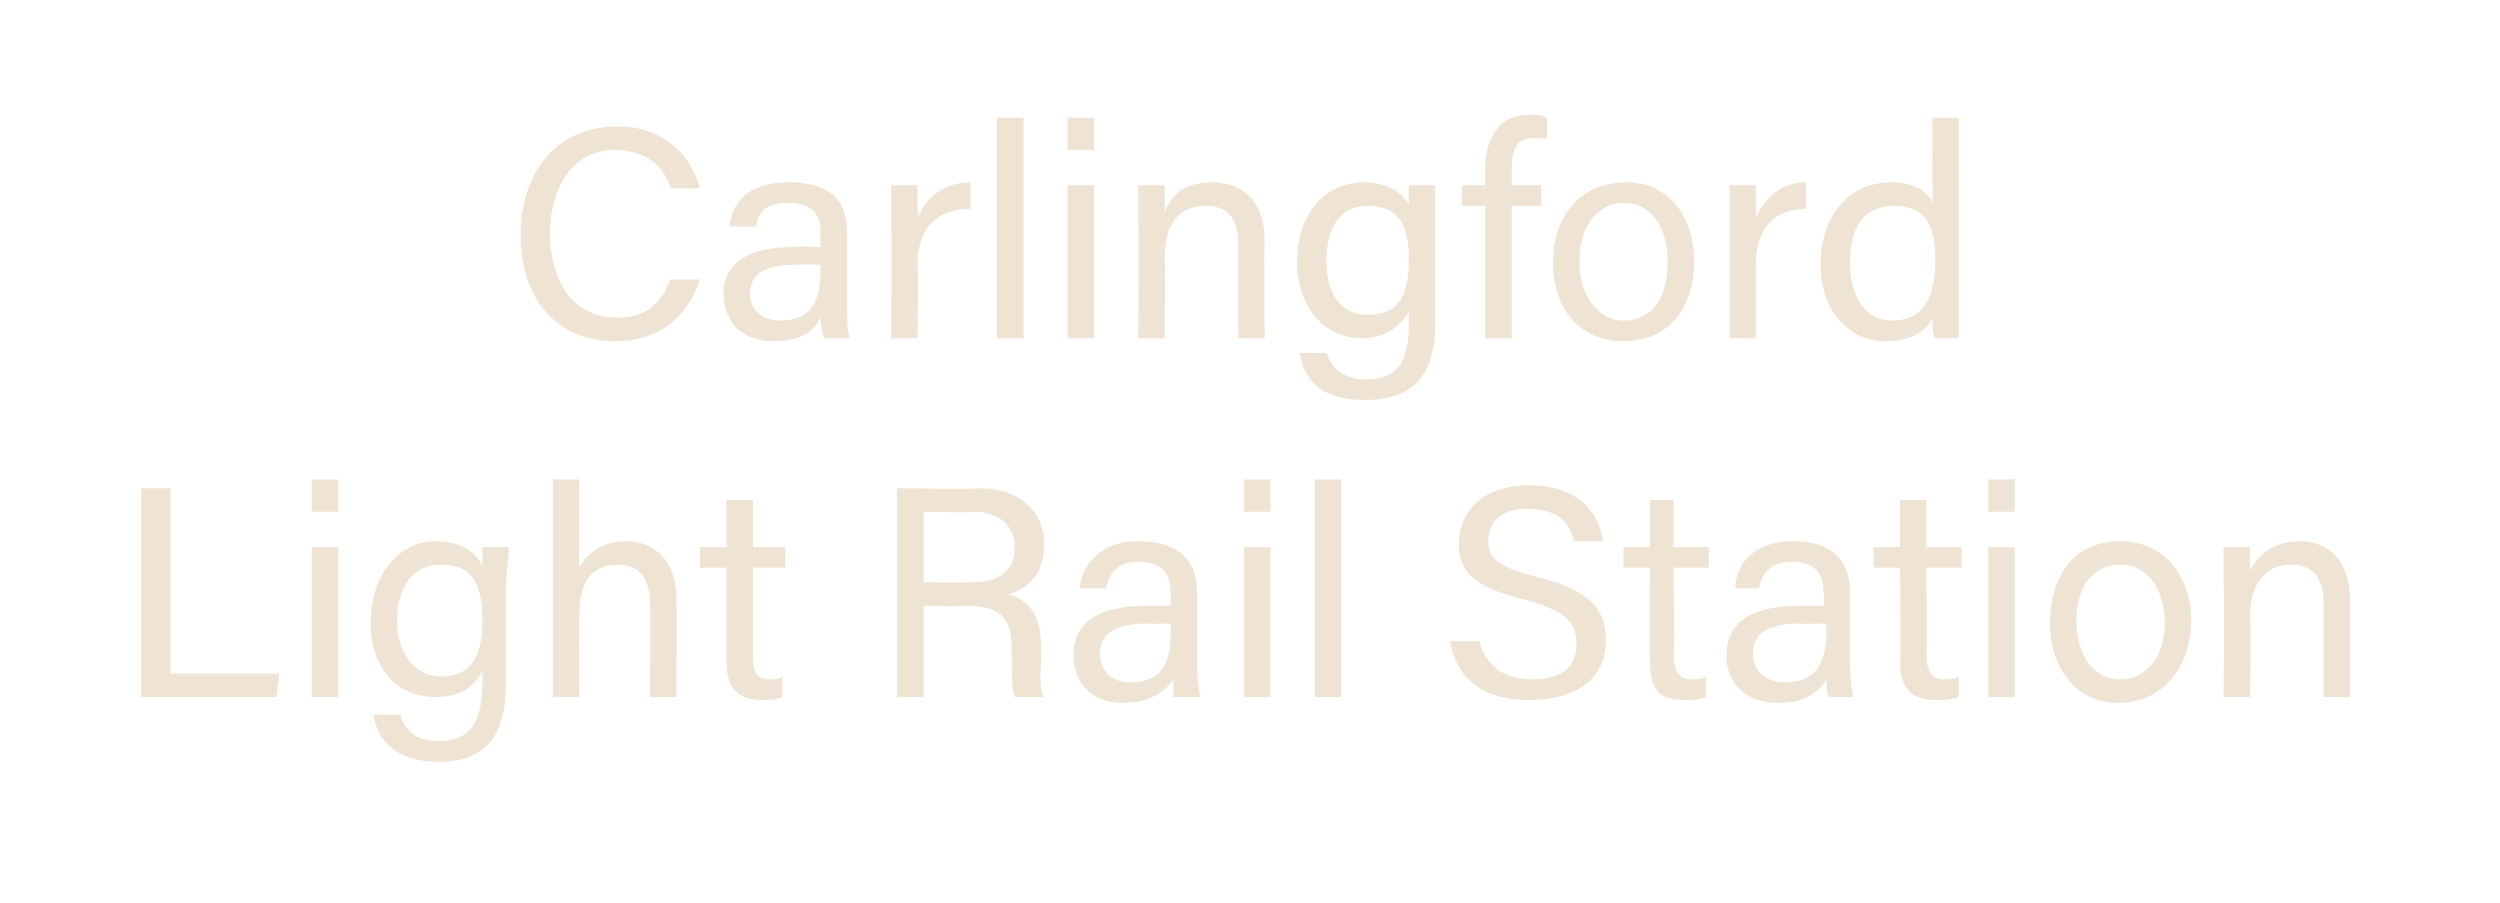 <?xml version="1.0" standalone="no"?><!DOCTYPE svg PUBLIC "-//W3C//DTD SVG 1.1//EN" "http://www.w3.org/Graphics/SVG/1.1/DTD/svg11.dtd"><svg xmlns="http://www.w3.org/2000/svg" version="1.1" width="85px" height="30.7px" viewBox="0 -4 85 30.7" style="top:-4px">  <desc>Carlingford Light Rail Station</desc>  <defs/>  <g id="Polygon214414">    <path d="M 4.8 12.6 L 5.8 12.6 L 5.8 18.9 L 9.5 18.9 L 9.4 19.7 L 4.8 19.7 L 4.8 12.6 Z M 10.6 14.6 L 11.5 14.6 L 11.5 19.7 L 10.6 19.7 L 10.6 14.6 Z M 10.6 13.4 L 10.6 12.3 L 11.5 12.3 L 11.5 13.4 L 10.6 13.4 Z M 17.2 19.3 C 17.2 20.9 16.6 21.9 14.9 21.9 C 13.3 21.9 12.8 21 12.7 20.3 C 12.7 20.3 13.6 20.3 13.6 20.3 C 13.8 20.9 14.2 21.2 14.9 21.2 C 16.1 21.2 16.4 20.4 16.4 19.2 C 16.4 19.2 16.4 18.8 16.4 18.8 C 16.1 19.4 15.6 19.7 14.8 19.7 C 13.5 19.7 12.6 18.7 12.6 17.2 C 12.6 15.5 13.6 14.4 14.8 14.4 C 15.8 14.4 16.3 14.9 16.4 15.3 C 16.4 15 16.4 14.7 16.4 14.6 C 16.4 14.6 17.3 14.6 17.3 14.6 C 17.3 14.9 17.2 15.6 17.2 16.1 C 17.2 16.1 17.2 19.3 17.2 19.3 Z M 15 19 C 16.1 19 16.4 18.2 16.4 17.1 C 16.4 15.9 16.1 15.2 15 15.2 C 14 15.2 13.5 16 13.5 17.1 C 13.5 18.2 14.1 19 15 19 Z M 19.7 12.3 C 19.7 12.3 19.66 15.33 19.7 15.3 C 19.9 14.9 20.4 14.4 21.3 14.4 C 22.1 14.4 23 14.9 23 16.4 C 23.02 16.43 23 19.7 23 19.7 L 22.1 19.7 C 22.1 19.7 22.12 16.59 22.1 16.6 C 22.1 15.7 21.8 15.2 21 15.2 C 20.1 15.2 19.7 15.8 19.7 16.9 C 19.66 16.91 19.7 19.7 19.7 19.7 L 18.8 19.7 L 18.8 12.3 L 19.7 12.3 Z M 23.8 14.6 L 24.7 14.6 L 24.7 13 L 25.6 13 L 25.6 14.6 L 26.7 14.6 L 26.7 15.3 L 25.6 15.3 C 25.6 15.3 25.6 18.32 25.6 18.3 C 25.6 18.8 25.7 19.1 26.2 19.1 C 26.3 19.1 26.5 19.1 26.6 19 C 26.6 19 26.6 19.7 26.6 19.7 C 26.4 19.8 26.1 19.8 25.9 19.8 C 25.1 19.8 24.7 19.4 24.7 18.5 C 24.71 18.54 24.7 15.3 24.7 15.3 L 23.8 15.3 L 23.8 14.6 Z M 31.4 16.6 L 31.4 19.7 L 30.5 19.7 L 30.5 12.6 C 30.5 12.6 33.26 12.64 33.3 12.6 C 34.7 12.6 35.5 13.4 35.5 14.5 C 35.5 15.5 35 16 34.3 16.2 C 34.9 16.4 35.4 16.8 35.4 18 C 35.4 18 35.4 18.3 35.4 18.3 C 35.4 18.8 35.3 19.4 35.5 19.7 C 35.5 19.7 34.5 19.7 34.5 19.7 C 34.4 19.4 34.4 18.9 34.4 18.2 C 34.4 18.2 34.4 18.1 34.4 18.1 C 34.4 17.1 34.1 16.6 32.9 16.6 C 32.86 16.62 31.4 16.6 31.4 16.6 Z M 31.4 15.8 C 31.4 15.8 32.95 15.82 33 15.8 C 34 15.8 34.5 15.4 34.5 14.6 C 34.5 13.9 34 13.4 33.1 13.4 C 33.07 13.44 31.4 13.4 31.4 13.4 L 31.4 15.8 Z M 40.7 18.6 C 40.7 19.1 40.8 19.6 40.8 19.7 C 40.8 19.7 39.9 19.7 39.9 19.7 C 39.9 19.6 39.9 19.4 39.9 19.1 C 39.7 19.4 39.2 19.9 38.2 19.9 C 37 19.9 36.5 19.1 36.5 18.3 C 36.5 17.1 37.4 16.6 39 16.6 C 38.95 16.6 39.8 16.6 39.8 16.6 C 39.8 16.6 39.83 16.16 39.8 16.2 C 39.8 15.7 39.7 15.1 38.7 15.1 C 37.9 15.1 37.7 15.6 37.6 16 C 37.6 16 36.7 16 36.7 16 C 36.8 15.3 37.3 14.4 38.7 14.4 C 40 14.4 40.7 15 40.7 16.1 C 40.7 16.1 40.7 18.6 40.7 18.6 Z M 39.8 17.2 C 39.8 17.2 39 17.22 39 17.2 C 38 17.2 37.4 17.5 37.4 18.2 C 37.4 18.8 37.8 19.2 38.4 19.2 C 39.7 19.2 39.8 18.3 39.8 17.4 C 39.84 17.38 39.8 17.2 39.8 17.2 Z M 42.3 14.6 L 43.2 14.6 L 43.2 19.7 L 42.3 19.7 L 42.3 14.6 Z M 42.3 13.4 L 42.3 12.3 L 43.2 12.3 L 43.2 13.4 L 42.3 13.4 Z M 44.7 19.7 L 44.7 12.3 L 45.6 12.3 L 45.6 19.7 L 44.7 19.7 Z M 50.3 17.8 C 50.5 18.6 51.1 19.1 52.1 19.1 C 53.2 19.1 53.6 18.6 53.6 17.9 C 53.6 17.2 53.3 16.8 51.9 16.4 C 50.2 16 49.6 15.5 49.6 14.5 C 49.6 13.4 50.4 12.5 52 12.5 C 53.7 12.5 54.4 13.5 54.5 14.4 C 54.5 14.4 53.5 14.4 53.5 14.4 C 53.4 13.8 53 13.3 51.9 13.3 C 51.1 13.3 50.6 13.7 50.6 14.4 C 50.6 15 51 15.3 52.2 15.6 C 54.3 16.1 54.6 16.9 54.6 17.8 C 54.6 18.9 53.8 19.8 52 19.8 C 50.2 19.8 49.5 18.9 49.3 17.8 C 49.3 17.8 50.3 17.8 50.3 17.8 Z M 55.2 14.6 L 56.1 14.6 L 56.1 13 L 56.9 13 L 56.9 14.6 L 58.1 14.6 L 58.1 15.3 L 56.9 15.3 C 56.9 15.3 56.95 18.32 56.9 18.3 C 56.9 18.8 57.1 19.1 57.5 19.1 C 57.7 19.1 57.8 19.1 58 19 C 58 19 58 19.7 58 19.7 C 57.8 19.8 57.5 19.8 57.2 19.8 C 56.4 19.8 56.1 19.4 56.1 18.5 C 56.06 18.54 56.1 15.3 56.1 15.3 L 55.2 15.3 L 55.2 14.6 Z M 62.9 18.6 C 62.9 19.1 63 19.6 63 19.7 C 63 19.7 62.2 19.7 62.2 19.7 C 62.1 19.6 62.1 19.4 62.1 19.1 C 61.9 19.4 61.5 19.9 60.5 19.9 C 59.2 19.9 58.7 19.1 58.7 18.3 C 58.7 17.1 59.6 16.6 61.2 16.6 C 61.17 16.6 62 16.6 62 16.6 C 62 16.6 62.05 16.16 62 16.2 C 62 15.7 61.9 15.1 60.9 15.1 C 60.1 15.1 59.9 15.6 59.8 16 C 59.8 16 59 16 59 16 C 59 15.3 59.5 14.4 61 14.4 C 62.2 14.4 62.9 15 62.9 16.1 C 62.9 16.1 62.9 18.6 62.9 18.6 Z M 62.1 17.2 C 62.1 17.2 61.22 17.22 61.2 17.2 C 60.2 17.2 59.6 17.5 59.6 18.2 C 59.6 18.8 60 19.2 60.7 19.2 C 61.9 19.2 62.1 18.3 62.1 17.4 C 62.06 17.38 62.1 17.2 62.1 17.2 Z M 63.7 14.6 L 64.6 14.6 L 64.6 13 L 65.5 13 L 65.5 14.6 L 66.7 14.6 L 66.7 15.3 L 65.5 15.3 C 65.5 15.3 65.53 18.32 65.5 18.3 C 65.5 18.8 65.7 19.1 66.1 19.1 C 66.2 19.1 66.4 19.1 66.6 19 C 66.6 19 66.6 19.7 66.6 19.7 C 66.4 19.8 66 19.8 65.8 19.8 C 65 19.8 64.6 19.4 64.6 18.5 C 64.64 18.54 64.6 15.3 64.6 15.3 L 63.7 15.3 L 63.7 14.6 Z M 67.6 14.6 L 68.5 14.6 L 68.5 19.7 L 67.6 19.7 L 67.6 14.6 Z M 67.6 13.4 L 67.6 12.3 L 68.5 12.3 L 68.5 13.4 L 67.6 13.4 Z M 74.5 17.1 C 74.5 18.6 73.6 19.9 72 19.9 C 70.6 19.9 69.7 18.7 69.7 17.2 C 69.7 15.6 70.5 14.4 72.1 14.4 C 73.5 14.4 74.5 15.5 74.5 17.1 Z M 70.6 17.1 C 70.6 18.3 71.2 19.1 72.1 19.1 C 73 19.1 73.6 18.3 73.6 17.2 C 73.6 16 73 15.2 72.1 15.2 C 71.1 15.2 70.6 16 70.6 17.1 Z M 75.6 15.9 C 75.6 15.4 75.6 15 75.6 14.6 C 75.6 14.6 76.5 14.6 76.5 14.6 C 76.5 14.7 76.5 15.3 76.5 15.4 C 76.7 15 77.2 14.4 78.2 14.4 C 79.1 14.4 79.9 15 79.9 16.4 C 79.9 16.41 79.9 19.7 79.9 19.7 L 79 19.7 C 79 19.7 79.01 16.53 79 16.5 C 79 15.7 78.7 15.2 77.9 15.2 C 76.9 15.2 76.5 16 76.5 17 C 76.55 17.01 76.5 19.7 76.5 19.7 L 75.6 19.7 C 75.6 19.7 75.65 15.87 75.6 15.9 Z " stroke="none" fill="#efe4d3"/>  </g>  <g id="Polygon214413">    <path d="M 23.8 5.5 C 23.4 6.7 22.5 7.6 20.9 7.6 C 18.8 7.6 17.7 6 17.7 4 C 17.7 2 18.8 0.3 21 0.3 C 22.6 0.3 23.5 1.3 23.8 2.4 C 23.8 2.4 22.8 2.4 22.8 2.4 C 22.6 1.7 22 1.1 20.9 1.1 C 19.4 1.1 18.7 2.5 18.7 3.9 C 18.7 5.3 19.3 6.8 21 6.8 C 22.1 6.8 22.5 6.2 22.8 5.5 C 22.8 5.5 23.8 5.5 23.8 5.5 Z M 28.8 6.4 C 28.8 6.8 28.8 7.3 28.9 7.5 C 28.9 7.5 28 7.5 28 7.5 C 28 7.4 27.9 7.1 27.9 6.8 C 27.7 7.2 27.3 7.6 26.3 7.6 C 25.1 7.6 24.6 6.8 24.6 6 C 24.6 4.9 25.5 4.4 27 4.4 C 27.02 4.36 27.9 4.4 27.9 4.4 C 27.9 4.4 27.89 3.92 27.9 3.9 C 27.9 3.5 27.8 2.9 26.8 2.9 C 25.9 2.9 25.8 3.3 25.7 3.7 C 25.7 3.7 24.8 3.7 24.8 3.7 C 24.9 3 25.3 2.2 26.8 2.2 C 28.1 2.2 28.8 2.7 28.8 3.9 C 28.8 3.9 28.8 6.4 28.8 6.4 Z M 27.9 5 C 27.9 5 27.07 4.98 27.1 5 C 26 5 25.5 5.3 25.5 6 C 25.5 6.5 25.9 6.9 26.5 6.9 C 27.7 6.9 27.9 6.1 27.9 5.1 C 27.9 5.14 27.9 5 27.9 5 Z M 30.3 3.7 C 30.3 3 30.3 2.6 30.3 2.3 C 30.3 2.3 31.2 2.3 31.2 2.3 C 31.2 2.5 31.2 2.9 31.2 3.4 C 31.5 2.7 32.1 2.2 33 2.2 C 33 2.2 33 3.1 33 3.1 C 31.9 3.1 31.2 3.7 31.2 5 C 31.22 4.99 31.2 7.5 31.2 7.5 L 30.3 7.5 C 30.3 7.5 30.32 3.73 30.3 3.7 Z M 33.9 7.5 L 33.9 0 L 34.8 0 L 34.8 7.5 L 33.9 7.5 Z M 36.3 2.3 L 37.2 2.3 L 37.2 7.5 L 36.3 7.5 L 36.3 2.3 Z M 36.3 1.1 L 36.3 0 L 37.2 0 L 37.2 1.1 L 36.3 1.1 Z M 38.7 3.6 C 38.7 3.2 38.7 2.7 38.7 2.3 C 38.7 2.3 39.6 2.3 39.6 2.3 C 39.6 2.5 39.6 3 39.6 3.2 C 39.8 2.7 40.2 2.2 41.2 2.2 C 42.2 2.2 43 2.8 43 4.2 C 42.97 4.17 43 7.5 43 7.5 L 42.1 7.5 C 42.1 7.5 42.08 4.28 42.1 4.3 C 42.1 3.5 41.8 3 41 3 C 40 3 39.6 3.7 39.6 4.8 C 39.62 4.76 39.6 7.5 39.6 7.5 L 38.7 7.5 C 38.7 7.5 38.72 3.63 38.7 3.6 Z M 48.8 7 C 48.8 8.7 48.1 9.6 46.4 9.6 C 44.8 9.6 44.3 8.8 44.2 8 C 44.2 8 45.1 8 45.1 8 C 45.3 8.6 45.8 8.9 46.4 8.9 C 47.6 8.9 47.9 8.2 47.9 7 C 47.9 7 47.9 6.6 47.9 6.6 C 47.6 7.1 47.1 7.5 46.3 7.5 C 45 7.5 44.1 6.4 44.1 4.9 C 44.1 3.2 45.1 2.2 46.4 2.2 C 47.3 2.2 47.8 2.7 47.9 3 C 47.9 2.8 47.9 2.4 47.9 2.3 C 47.9 2.3 48.8 2.3 48.8 2.3 C 48.8 2.6 48.8 3.3 48.8 3.8 C 48.8 3.8 48.8 7 48.8 7 Z M 46.5 6.7 C 47.6 6.7 47.9 6 47.9 4.8 C 47.9 3.7 47.6 3 46.5 3 C 45.5 3 45.1 3.8 45.1 4.9 C 45.1 6 45.6 6.7 46.5 6.7 Z M 50.5 7.5 L 50.5 3 L 49.7 3 L 49.7 2.3 L 50.5 2.3 C 50.5 2.3 50.49 1.7 50.5 1.7 C 50.5 0.8 50.9 -0.1 52 -0.1 C 52.2 -0.1 52.4 -0.1 52.6 0 C 52.6 0 52.6 0.7 52.6 0.7 C 52.4 0.7 52.3 0.7 52.1 0.7 C 51.6 0.7 51.4 1 51.4 1.8 C 51.39 1.76 51.4 2.3 51.4 2.3 L 52.4 2.3 L 52.4 3 L 51.4 3 L 51.4 7.5 L 50.5 7.5 Z M 57.6 4.9 C 57.6 6.4 56.8 7.6 55.2 7.6 C 53.7 7.6 52.8 6.5 52.8 4.9 C 52.8 3.4 53.7 2.2 55.3 2.2 C 56.7 2.2 57.6 3.3 57.6 4.9 Z M 53.7 4.9 C 53.7 6 54.3 6.9 55.2 6.9 C 56.2 6.9 56.7 6.1 56.7 4.9 C 56.7 3.8 56.2 2.9 55.2 2.9 C 54.3 2.9 53.7 3.7 53.7 4.9 Z M 58.8 3.7 C 58.8 3 58.8 2.6 58.8 2.3 C 58.8 2.3 59.7 2.3 59.7 2.3 C 59.7 2.5 59.7 2.9 59.7 3.4 C 60 2.7 60.6 2.2 61.4 2.2 C 61.4 2.2 61.4 3.1 61.4 3.1 C 60.4 3.1 59.7 3.7 59.7 5 C 59.7 4.99 59.7 7.5 59.7 7.5 L 58.8 7.5 C 58.8 7.5 58.81 3.73 58.8 3.7 Z M 66.6 0 C 66.6 0 66.62 6.04 66.6 6 C 66.6 6.5 66.6 7 66.6 7.5 C 66.6 7.5 65.8 7.5 65.8 7.5 C 65.7 7.4 65.7 7 65.7 6.8 C 65.5 7.3 64.9 7.6 64.1 7.6 C 62.8 7.6 61.9 6.5 61.9 5 C 61.9 3.4 62.8 2.2 64.3 2.2 C 65.2 2.2 65.6 2.6 65.7 2.9 C 65.72 2.87 65.7 0 65.7 0 L 66.6 0 Z M 64.3 6.9 C 65.5 6.9 65.8 6 65.8 4.8 C 65.8 3.7 65.5 3 64.4 3 C 63.4 3 62.9 3.7 62.9 4.9 C 62.9 6.2 63.5 6.9 64.3 6.9 Z " stroke="none" fill="#efe4d3"/>  </g></svg>